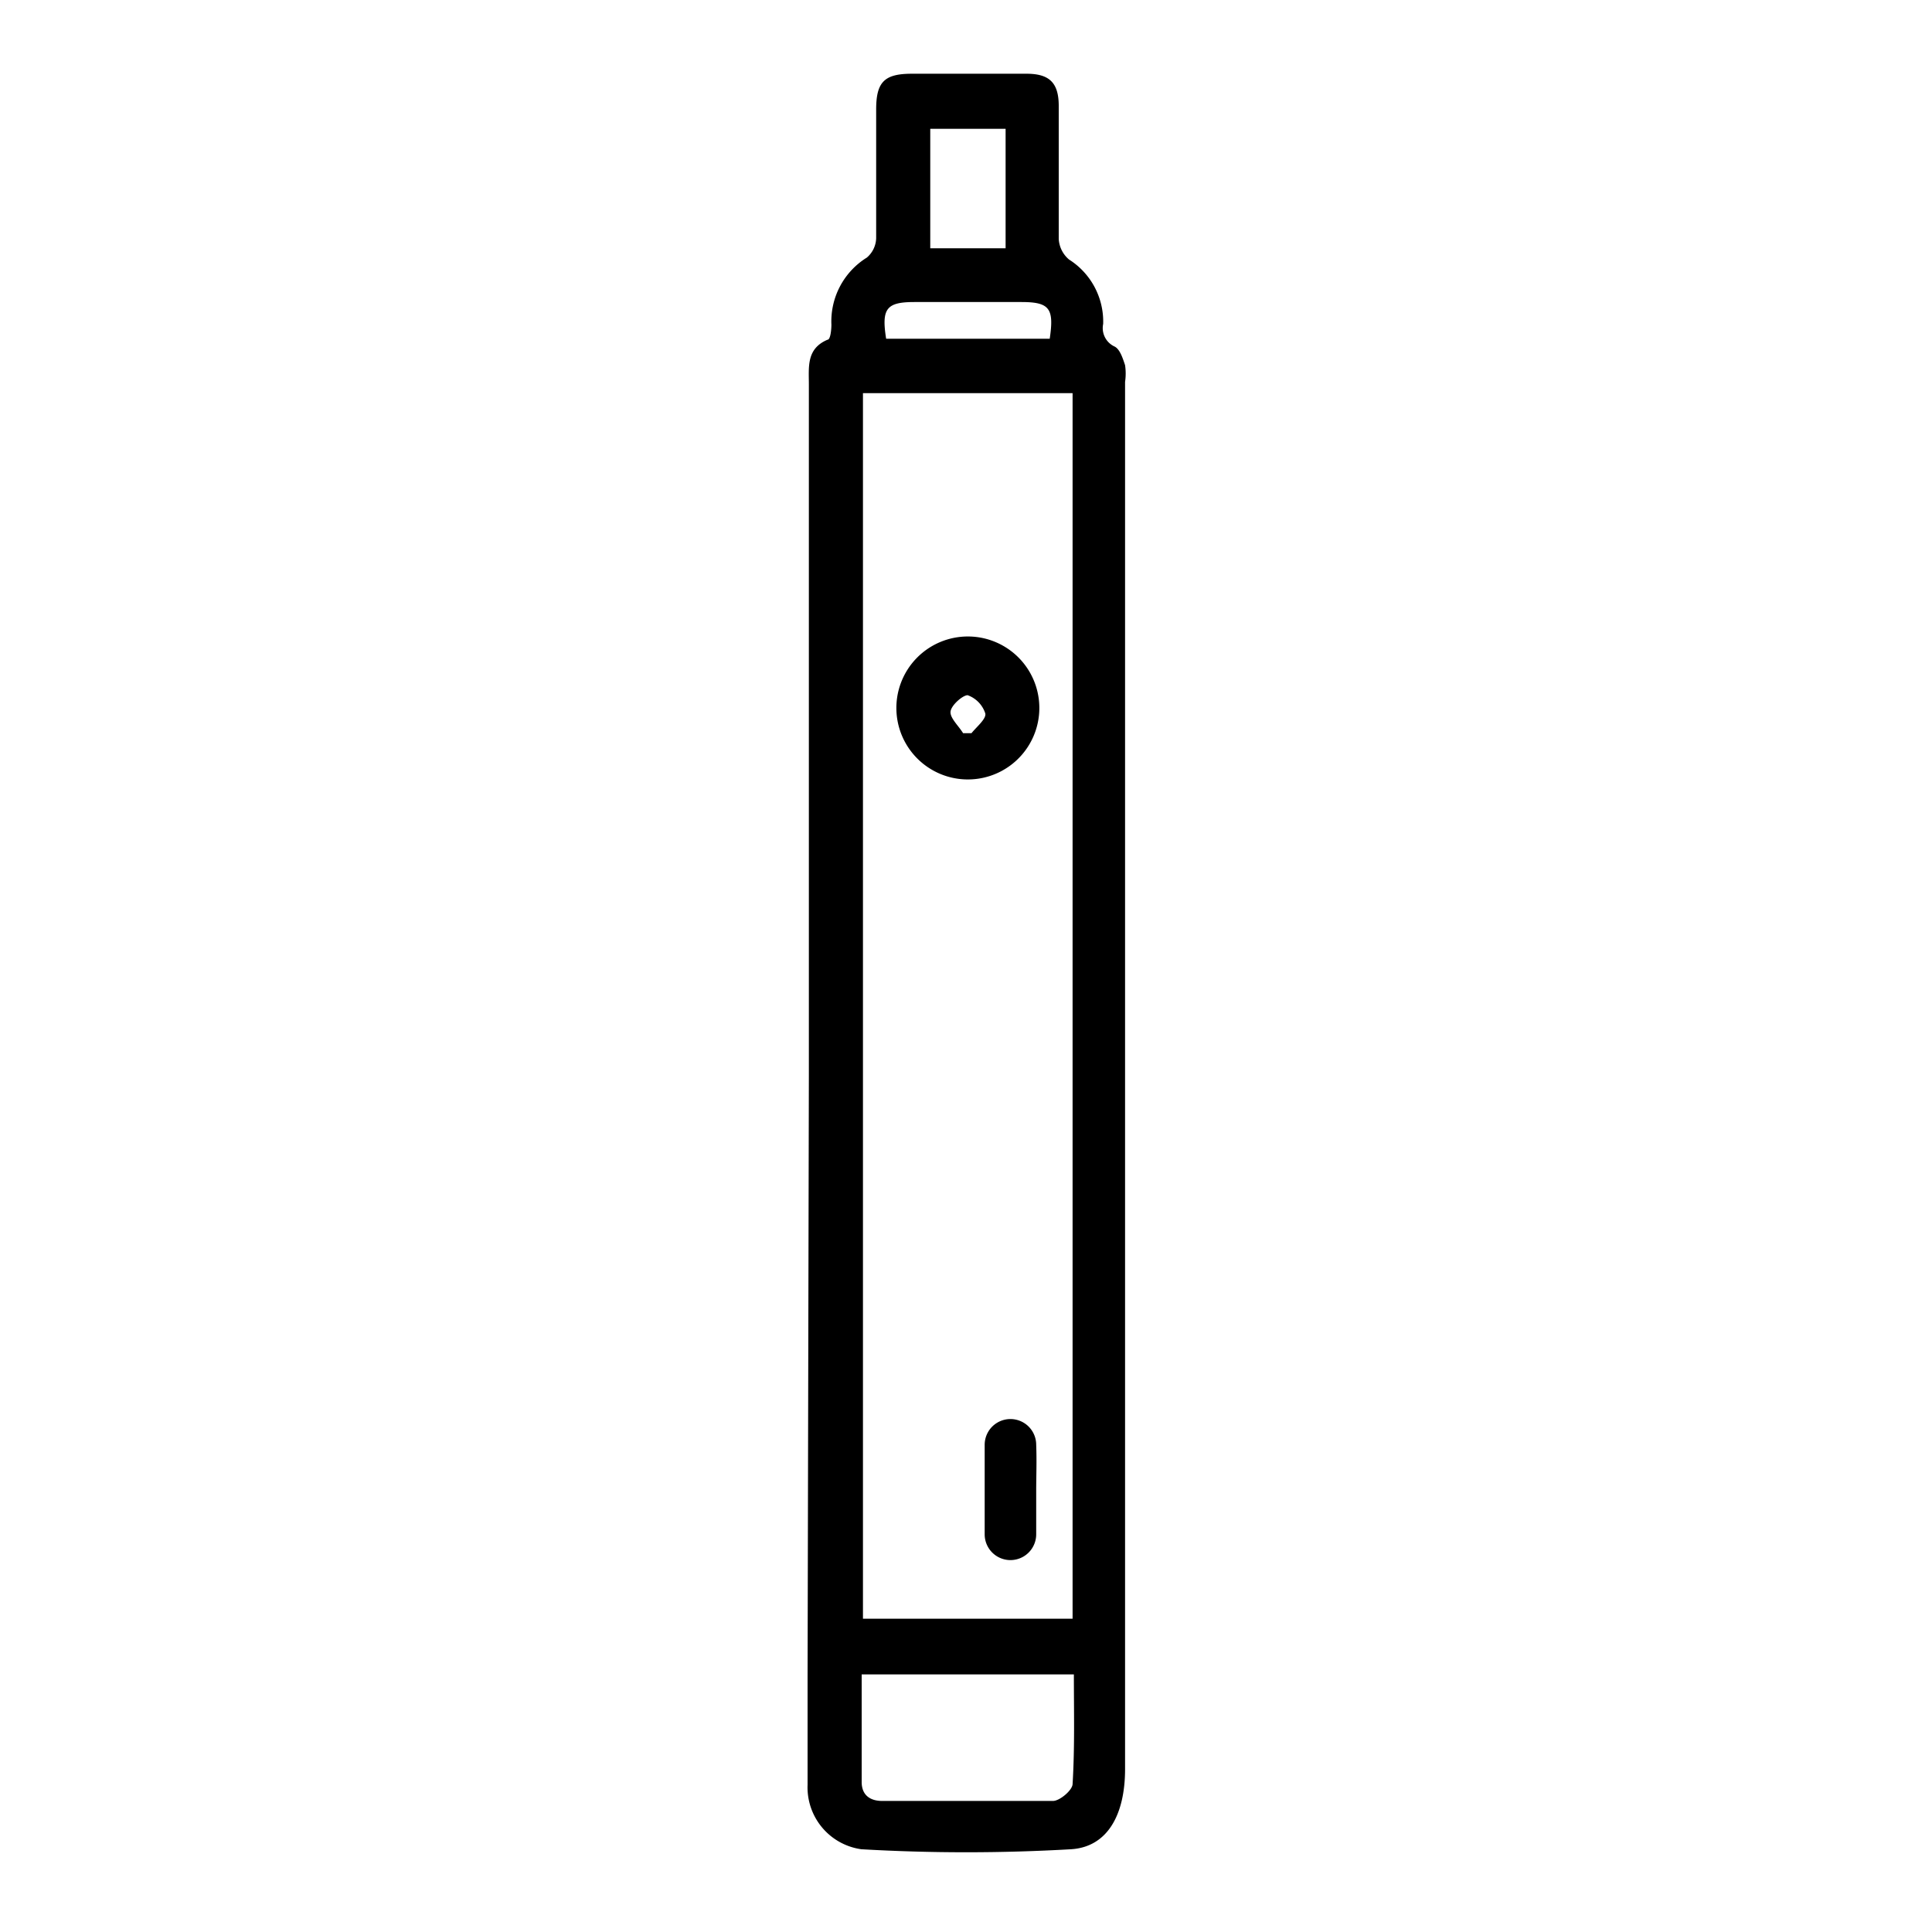 <svg xmlns="http://www.w3.org/2000/svg" id="Layer_1" data-name="Layer 1" viewBox="0 0 60 60"><path d="M25.12,33.44V11.94c0-.55-.08-1.11.58-1.39.09,0,.12-.31.12-.47A2.33,2.33,0,0,1,26.92,8a.82.82,0,0,0,.29-.6c0-1.34,0-2.68,0-4,0-.86.26-1.11,1.11-1.11h3.56c.71,0,1,.28,1,1,0,1.37,0,2.75,0,4.13a.9.9,0,0,0,.32.64,2.28,2.28,0,0,1,1.06,2,.63.63,0,0,0,.35.7c.17.08.26.37.33.58a1.77,1.77,0,0,1,0,.52V54.94c0,1.41-.54,2.42-1.68,2.49a56.55,56.55,0,0,1-6.51,0,1.94,1.94,0,0,1-1.67-2c0-1.08,0-2.17,0-3.26ZM26.8,12.21V50.27h6.51V12.21ZM33.35,52H26.76c0,1.13,0,2.24,0,3.34,0,.4.25.59.64.59,1.77,0,3.53,0,5.3,0,.21,0,.6-.33.61-.52C33.38,54.25,33.35,53.13,33.35,52ZM31.23,7.71V4H28.89V7.71Zm-3.71,2.81H32.6c.14-.94,0-1.14-.88-1.14H28.4C27.53,9.38,27.37,9.58,27.52,10.52Z"></path><path d="M27.84,22.09a2.22,2.22,0,1,1,4.43.08,2.22,2.22,0,0,1-4.43-.08Zm2.07.68h.26c.16-.2.46-.44.43-.61a.89.89,0,0,0-.55-.57c-.15,0-.51.31-.53.51S29.77,22.54,29.91,22.77Z"></path><path d="M32.18,46.31c0,.45,0,.89,0,1.34a.8.8,0,0,1-1.6,0c0-.92,0-1.86,0-2.78a.8.8,0,0,1,1.6,0C32.2,45.38,32.18,45.85,32.18,46.31Z"></path></svg>